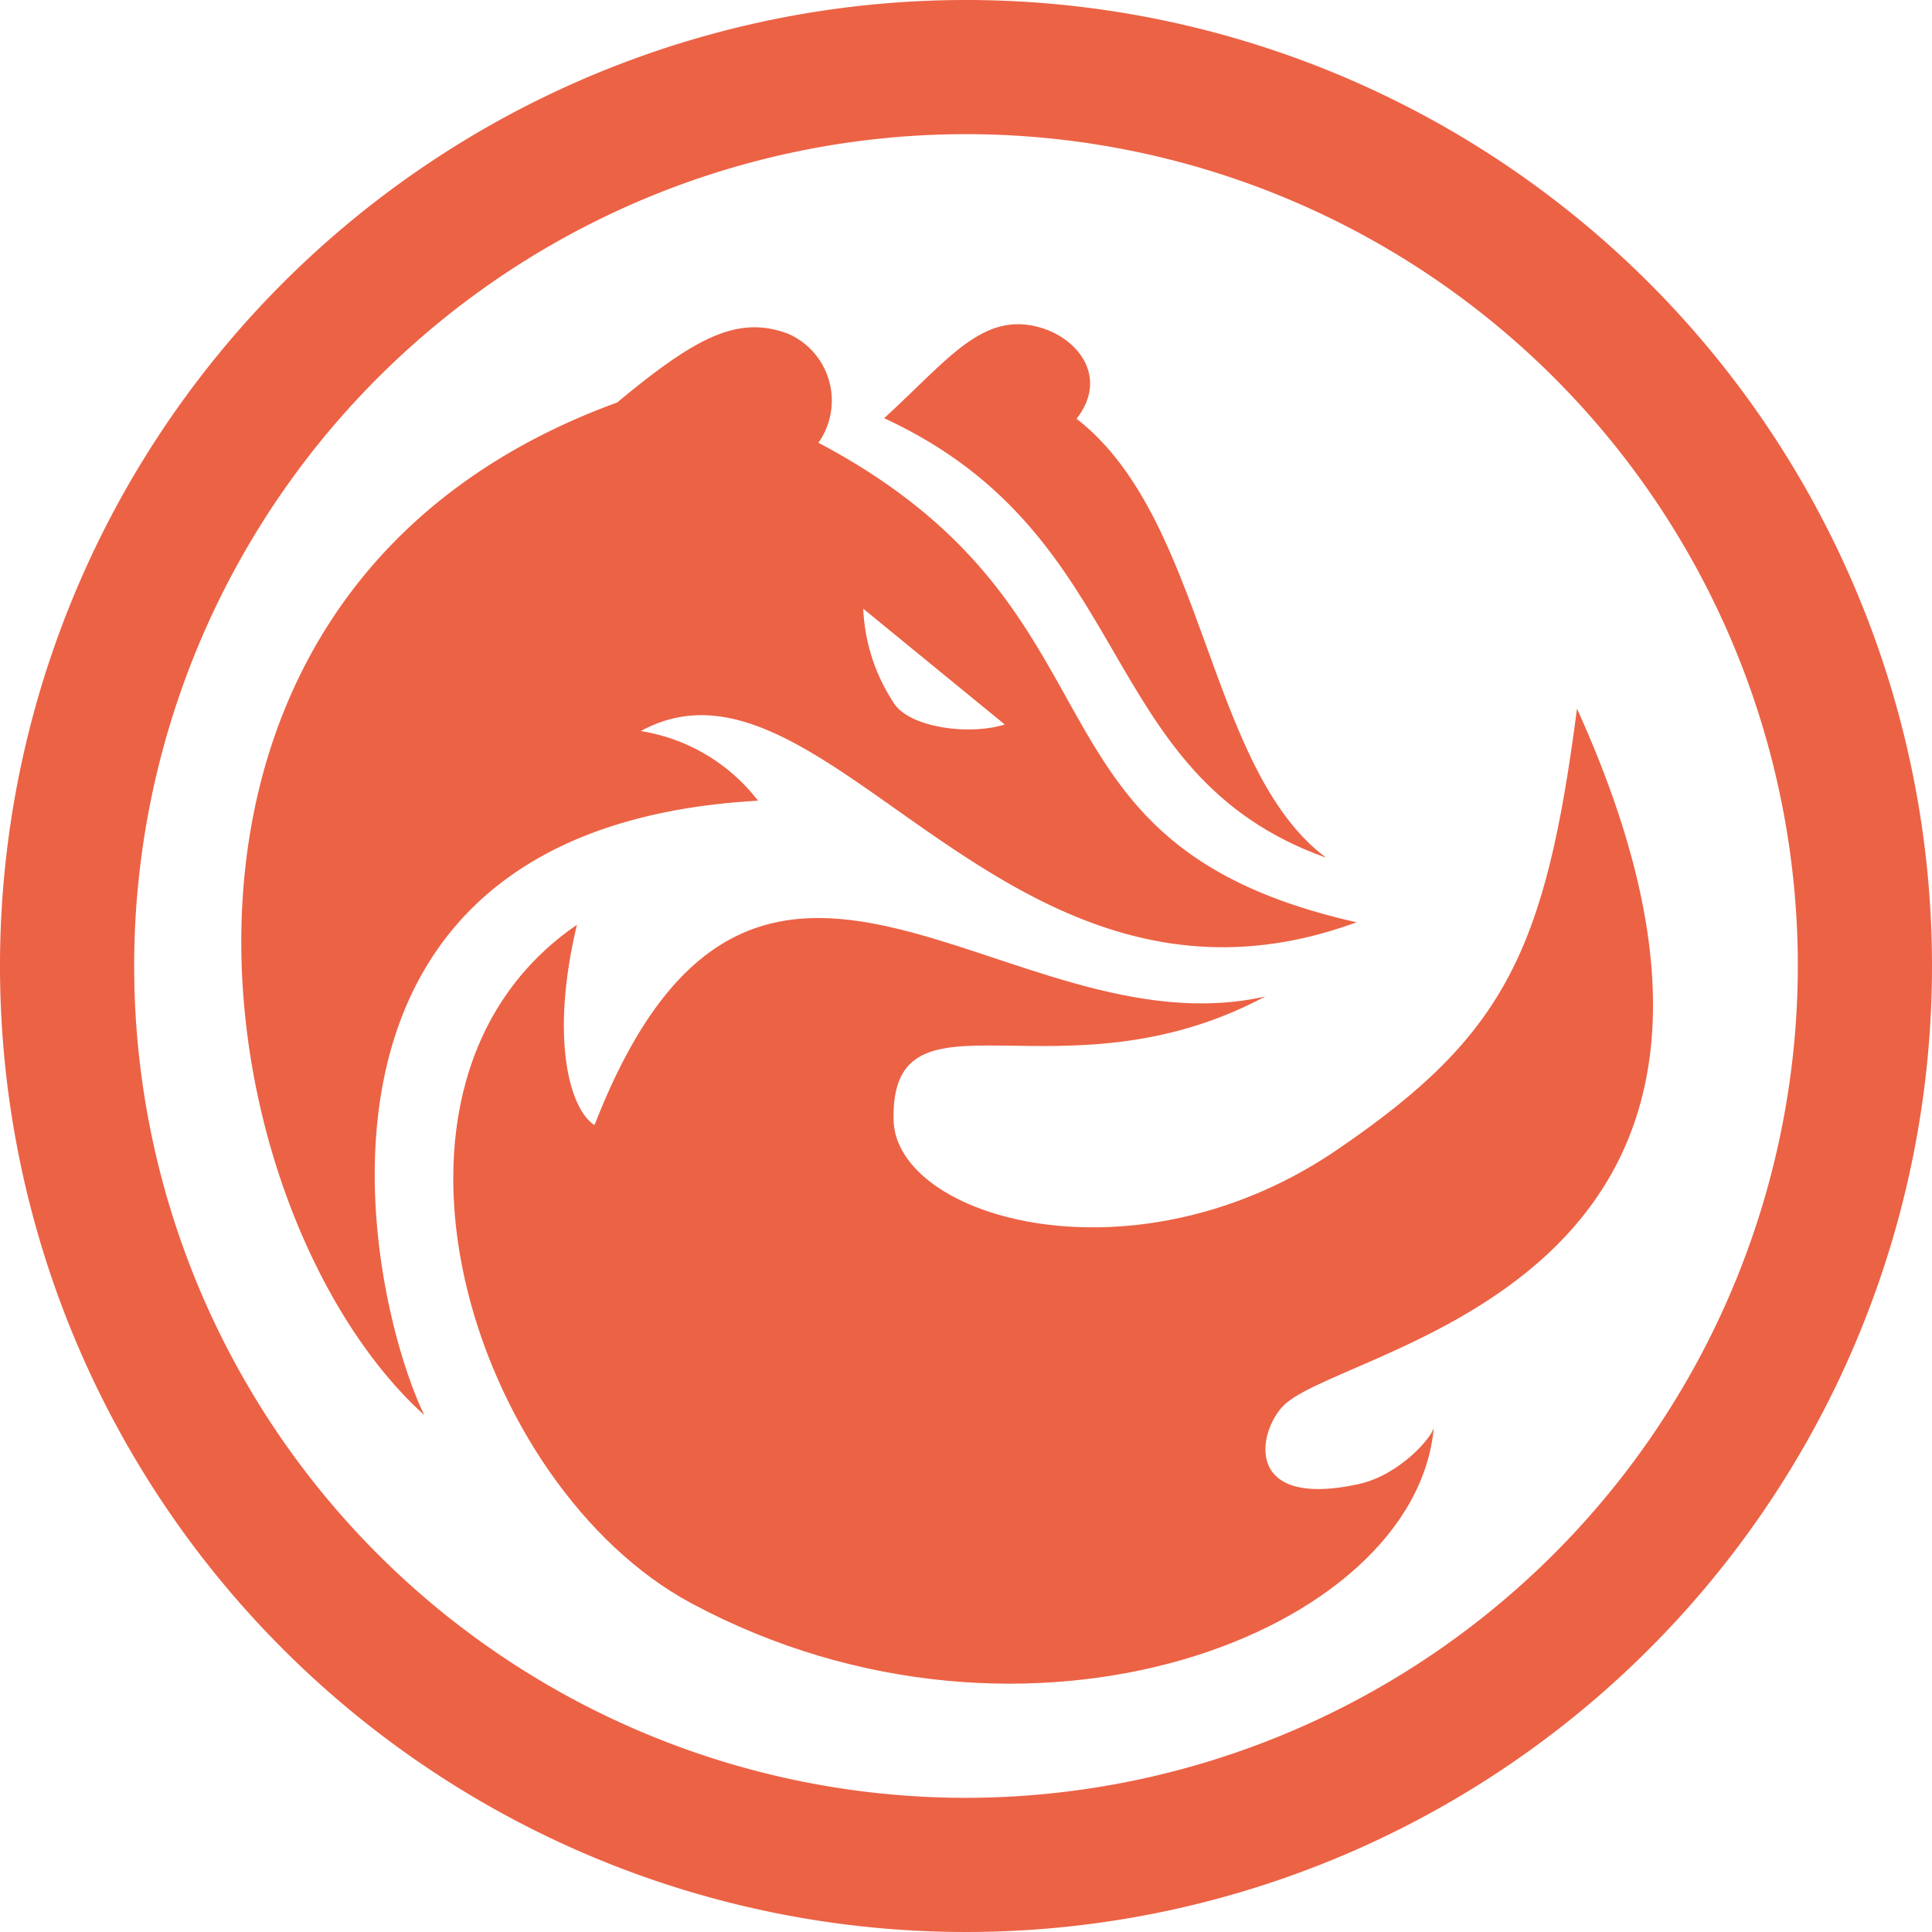 <svg xmlns="http://www.w3.org/2000/svg" width="144" height="144" viewBox="0 0 144 144"><path d="M72,0a72,72,0,1,0,72,72A72,72,0,0,0,72,0Zm0,134a62,62,0,1,1,62-62A62.07,62.07,0,0,1,72,134Z" fill="#ec6245"/><path d="M98.84,63.93c-8.93-6.67-8.94-25.24-18.6-32.72,2.36-3,.23-5.94-2.71-6.8-4.3-1.24-6.85,2.39-11.63,6.76C85,40,81.34,57.68,98.84,63.93Z" fill="#ec6245"/><path d="M117.54,52.82c-2.33,18-5.37,24.3-17.61,32.69C84.78,96.06,66.71,90.87,66.6,83.43c-.17-10.61,12.42-1,27.71-9.16-19.29,4.37-38-21.22-50,9.59C42.41,82.63,41,77.29,43,68.93c-17.35,11.89-7.75,41.85,8.55,50.58,25,13.4,54,2.21,55.32-13.14-.06.67-2.51,3.58-5.63,4.25-8.9,1.93-7.42-4.34-5.35-6.06C101.37,100,136.76,95.18,117.54,52.82Z" fill="#ec6245"/><path d="M56.5,59.68a13.74,13.74,0,0,0-8.74-5.19c13.8-7.56,27.09,23.91,53.35,14.25C74.94,62.86,85.15,45.77,61,33a5.44,5.44,0,0,0-2.27-8.13C55,23.49,51.91,25.09,46,30,7.29,44.11,15,90.42,31.62,105.47,27.21,96.29,20,61.72,56.5,59.68ZM74.89,54c-2.65.83-7.14.24-8.29-1.63a13.84,13.84,0,0,1-2.26-7Z" fill="#ec6245"/></svg>
